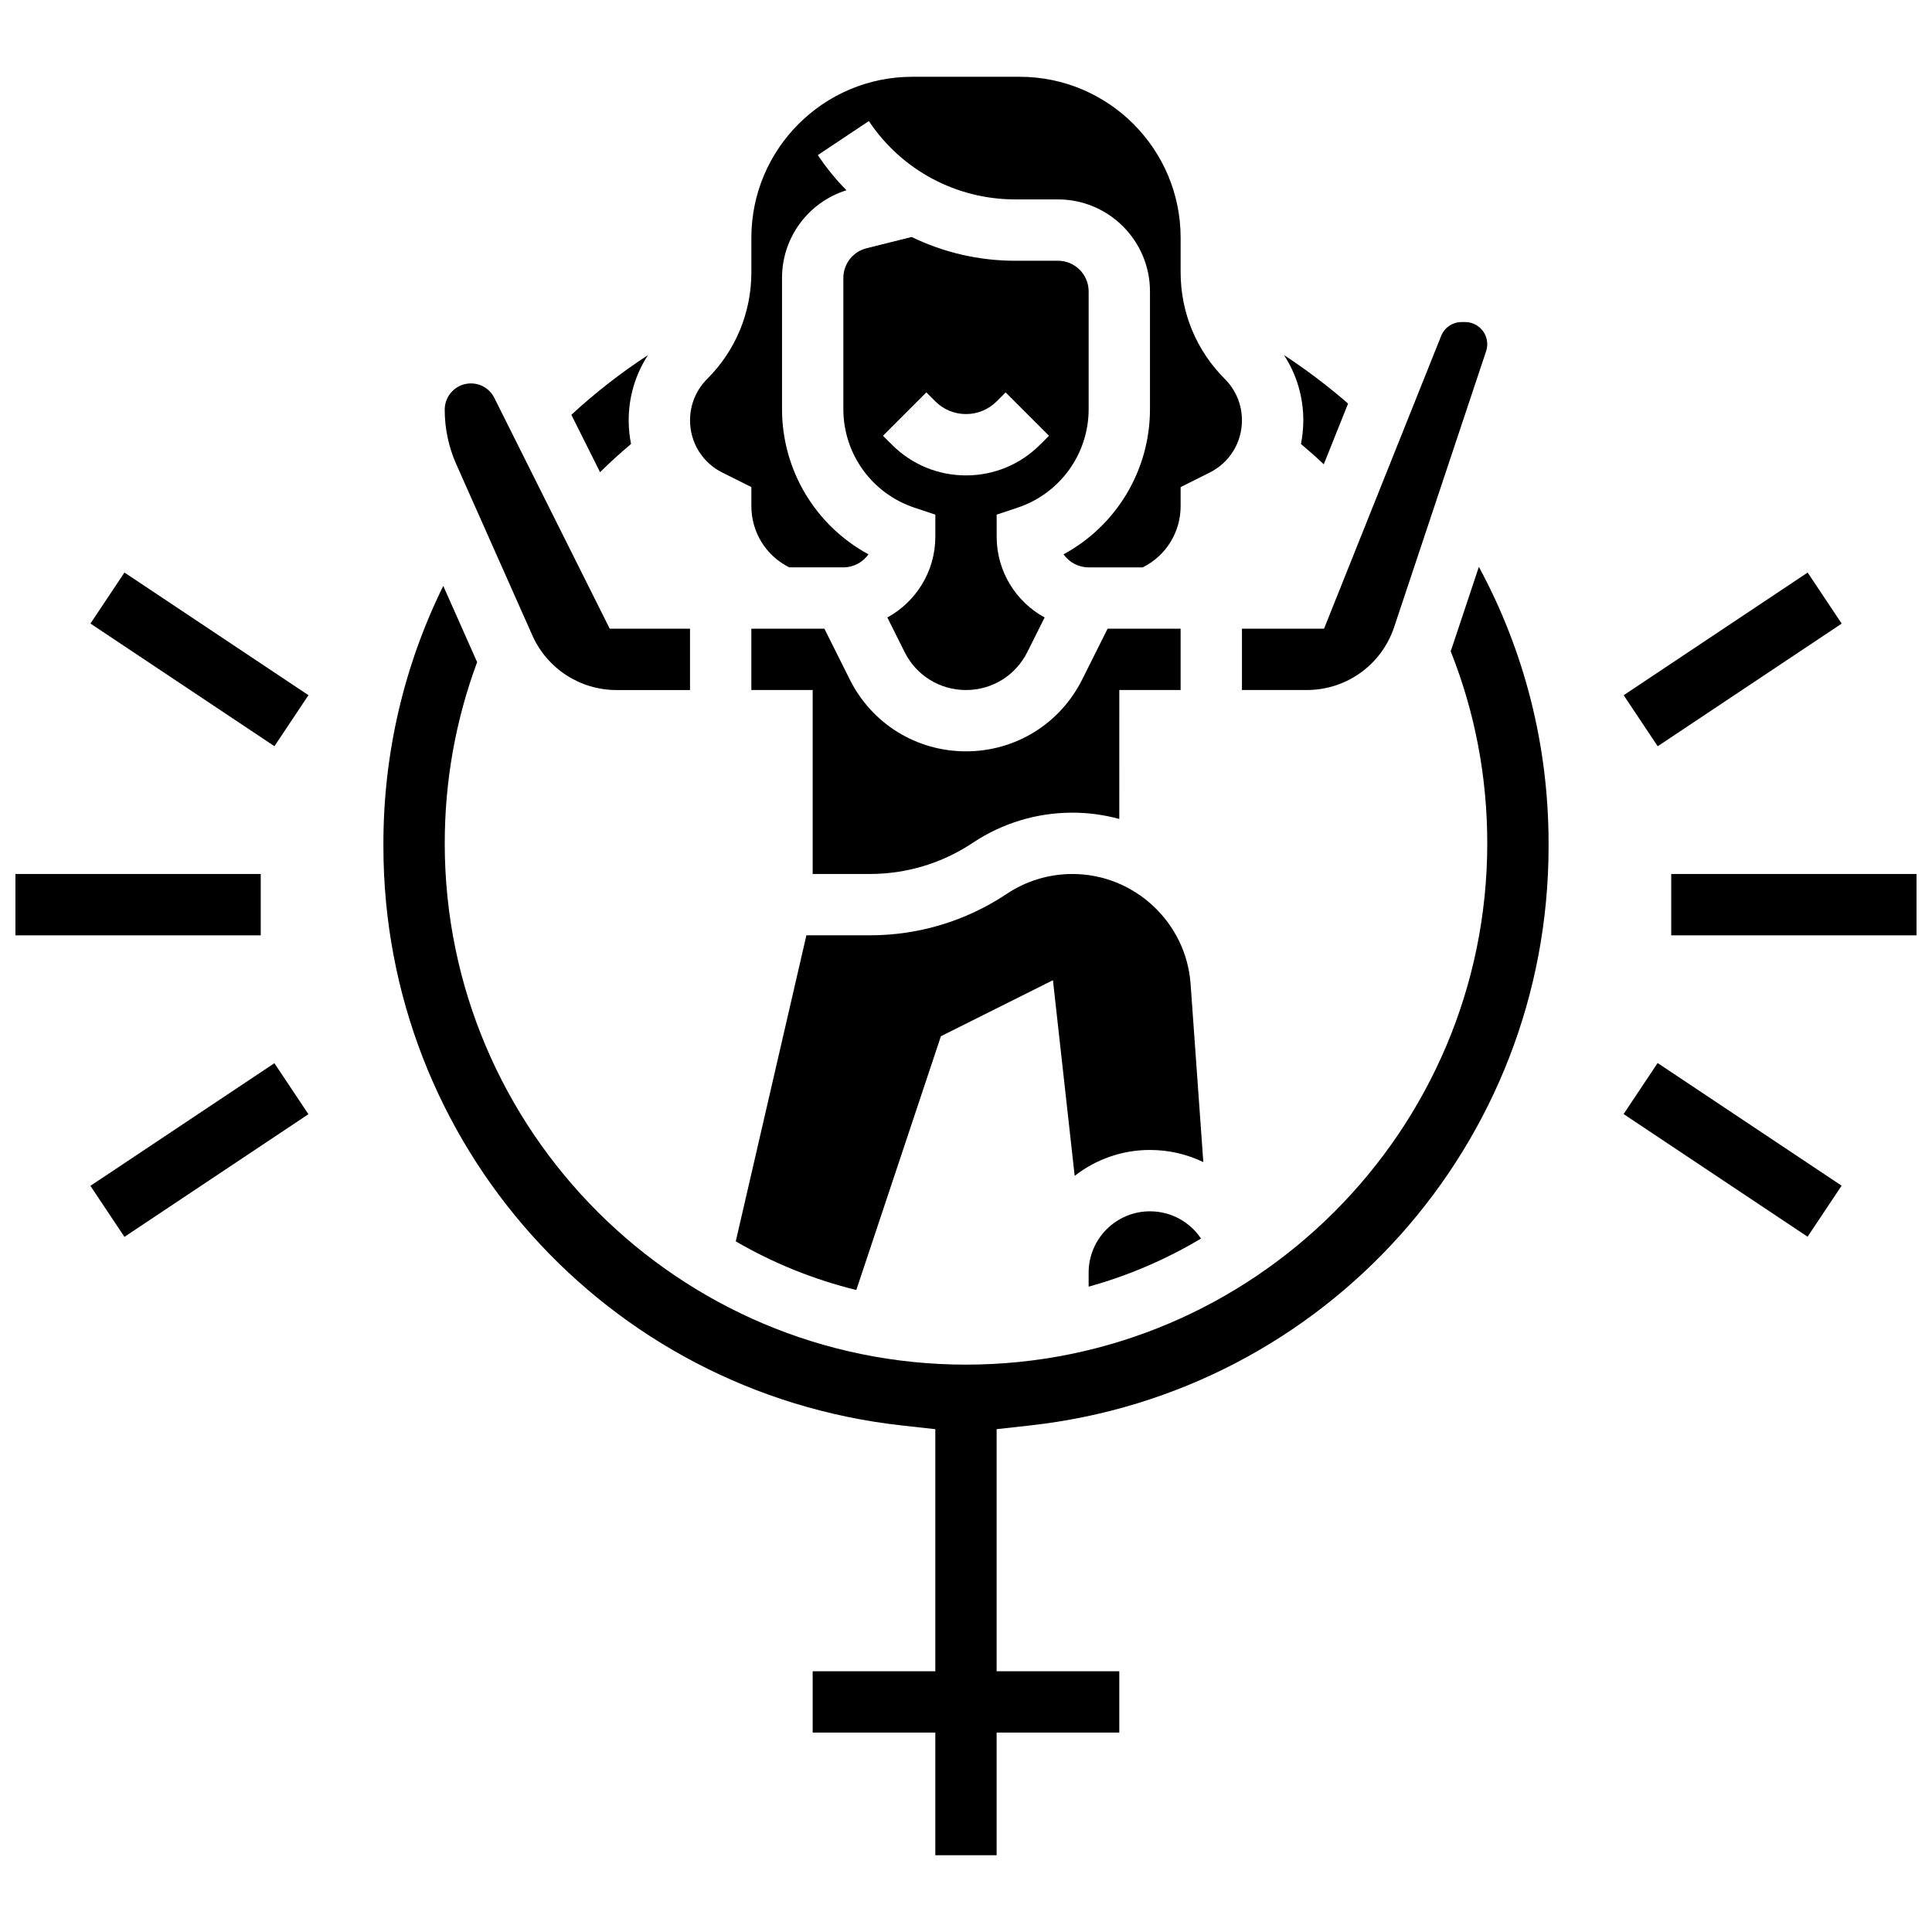 <?xml version="1.0" encoding="UTF-8"?>
<!-- Uploaded to: ICON Repo, www.iconrepo.com, Generator: ICON Repo Mixer Tools -->
<svg width="800px" height="800px" version="1.1" viewBox="144 144 512 512" xmlns="http://www.w3.org/2000/svg">
 <defs>
  <clipPath id="b">
   <path d="m586 375h65.902v17h-65.902z"/>
  </clipPath>
  <clipPath id="a">
   <path d="m148.09 375h65.906v17h-65.906z"/>
  </clipPath>
 </defs>
 <path d="m413.68 278.53c11.258-3.754 18.824-14.246 18.824-26.113v-31.188c0-4.481-3.644-8.125-8.125-8.125h-11.332c-9.68 0-19.035-2.215-27.461-6.301l-11.934 2.984c-3.625 0.906-6.156 4.148-6.156 7.883v34.746c0 11.867 7.562 22.363 18.82 26.113l5.559 1.852-0.004 5.856c0 9.223-5.148 17.262-12.719 21.402l4.59 9.184c3.098 6.195 9.324 10.043 16.25 10.043 6.926 0 13.152-3.848 16.25-10.043l4.594-9.184c-7.566-4.141-12.711-12.18-12.711-21.402v-5.856zm-13.68-8.543c-7.41 0-14.379-2.887-19.617-8.125l-2.379-2.383 11.492-11.492 2.375 2.383c2.172 2.168 5.055 3.363 8.125 3.363 3.07 0 5.957-1.195 8.125-3.363l2.379-2.379 11.492 11.492-2.375 2.375c-5.242 5.242-12.207 8.129-19.617 8.129z"/>
 <path d="m362.47 310.61h-19.355v16.25h16.25v48.754h15.168c9.73 0 19.152-2.852 27.25-8.25 7.852-5.234 16.988-8 26.426-8 4.285 0 8.445 0.59 12.414 1.668l0.004-34.172h16.25v-16.25h-19.355l-6.738 13.477c-5.867 11.734-17.664 19.027-30.785 19.027-13.125 0-24.922-7.293-30.789-19.027z"/>
 <path d="m488.77 261.66c2.066 1.734 4.086 3.527 6.047 5.383l6.438-16.094c-5.379-4.68-11.047-8.965-16.977-12.836 3.324 5.098 5.113 11.051 5.113 17.281-0.004 2.133-0.219 4.231-0.621 6.266z"/>
 <path d="m459.52 404.77c-1.168-16.348-14.918-29.152-31.309-29.152-6.219 0-12.238 1.82-17.41 5.269-10.777 7.184-23.316 10.98-36.266 10.98h-16.832l-18.719 81.109c9.859 5.727 20.594 10.102 31.945 12.891l22.422-67.258 29.688-14.844 5.762 51.855c5.508-4.301 12.434-6.871 19.949-6.871 5.035 0 9.84 1.148 14.141 3.219z"/>
 <path d="m473.13 310.61v16.25h17.203c10.512 0 19.805-6.699 23.129-16.668l24.375-73.133c0.199-0.598 0.301-1.219 0.301-1.852 0-3.231-2.629-5.856-5.856-5.856h-0.93c-2.41 0-4.543 1.445-5.438 3.68l-31.031 77.578z"/>
 <path d="m432.5 481.26v3.719c10.57-2.926 20.562-7.246 29.777-12.746-2.945-4.422-7.949-7.223-13.527-7.223-8.961 0-16.25 7.289-16.25 16.25z"/>
 <path d="m285.08 312.39c3.91 8.793 12.652 14.477 22.277 14.477h19.504v-16.25h-21.273l-30.586-61.172c-1.184-2.367-3.562-3.836-6.207-3.836-3.828 0-6.941 3.113-6.941 6.941 0 5.035 1.035 9.918 3.082 14.52z"/>
 <path d="m528.88 315.34c-0.137 0.414-0.285 0.82-0.438 1.227 6.438 16.199 9.699 33.316 9.699 50.934 0 76.172-61.969 138.14-138.14 138.14s-138.14-61.969-138.14-138.14c0-16.555 2.894-32.699 8.594-48.055-0.07-0.152-0.152-0.297-0.223-0.453l-8.762-19.719c-10.41 21.117-15.863 44.414-15.863 68.227v0.805c0 78.781 59.047 144.75 137.34 153.45l8.922 0.992v64.152h-32.504v16.25h32.504v32.504h16.25v-32.504h32.504v-16.25h-32.504v-64.156l8.922-0.992c78.305-8.695 137.35-74.664 137.35-153.45v-0.805c0-25.844-6.352-50.871-18.473-73.281z"/>
 <path d="m311.23 261.66c-0.406-2.039-0.621-4.133-0.621-6.269 0-6.234 1.789-12.191 5.117-17.293-7.176 4.684-13.961 9.969-20.312 15.828l7.606 15.207c2.633-2.602 5.375-5.094 8.211-7.473z"/>
 <path d="m335.43 269.24 7.688 3.844v5.023c0 6.926 3.848 13.152 10.043 16.25h14.336c2.746 0 5.18-1.371 6.652-3.461-13.953-7.551-22.906-22.207-22.906-38.484v-34.75c0-10.723 6.957-20.07 17.078-23.242-2.789-2.828-5.336-5.941-7.59-9.32l13.523-9.016c8.668 13.004 23.168 20.762 38.793 20.762h11.328c13.441 0 24.379 10.934 24.379 24.379v31.184c0 16.281-8.953 30.938-22.902 38.488 1.473 2.094 3.906 3.461 6.652 3.461h14.332c6.195-3.098 10.043-9.324 10.043-16.25v-5.023l7.688-3.844c5.281-2.641 8.562-7.949 8.562-13.855 0-4.137-1.609-8.027-4.539-10.953-7.551-7.555-11.711-17.598-11.711-28.281v-9.145c0-23.523-19.137-42.66-42.66-42.66h-28.441c-23.523 0-42.66 19.137-42.66 42.66v9.145c0 10.684-4.16 20.727-11.715 28.281-2.926 2.926-4.535 6.816-4.535 10.953-0.004 5.906 3.277 11.215 8.562 13.855z"/>
 <path d="m574.29 328.24 48.758-32.504 9.016 13.523-48.758 32.504z"/>
 <path d="m574.27 439.24 9.016-13.523 48.758 32.504-9.016 13.523z"/>
 <g clip-path="url(#b)">
  <path d="m586.89 375.62h65.008v16.25h-65.008z"/>
 </g>
 <path d="m167.97 309.25 9.016-13.523 48.758 32.504-9.016 13.523z"/>
 <path d="m167.96 458.26 48.758-32.504 9.016 13.523-48.758 32.504z"/>
 <g clip-path="url(#a)">
  <path d="m148.09 375.62h65.008v16.25h-65.008z"/>
 </g>
</svg>